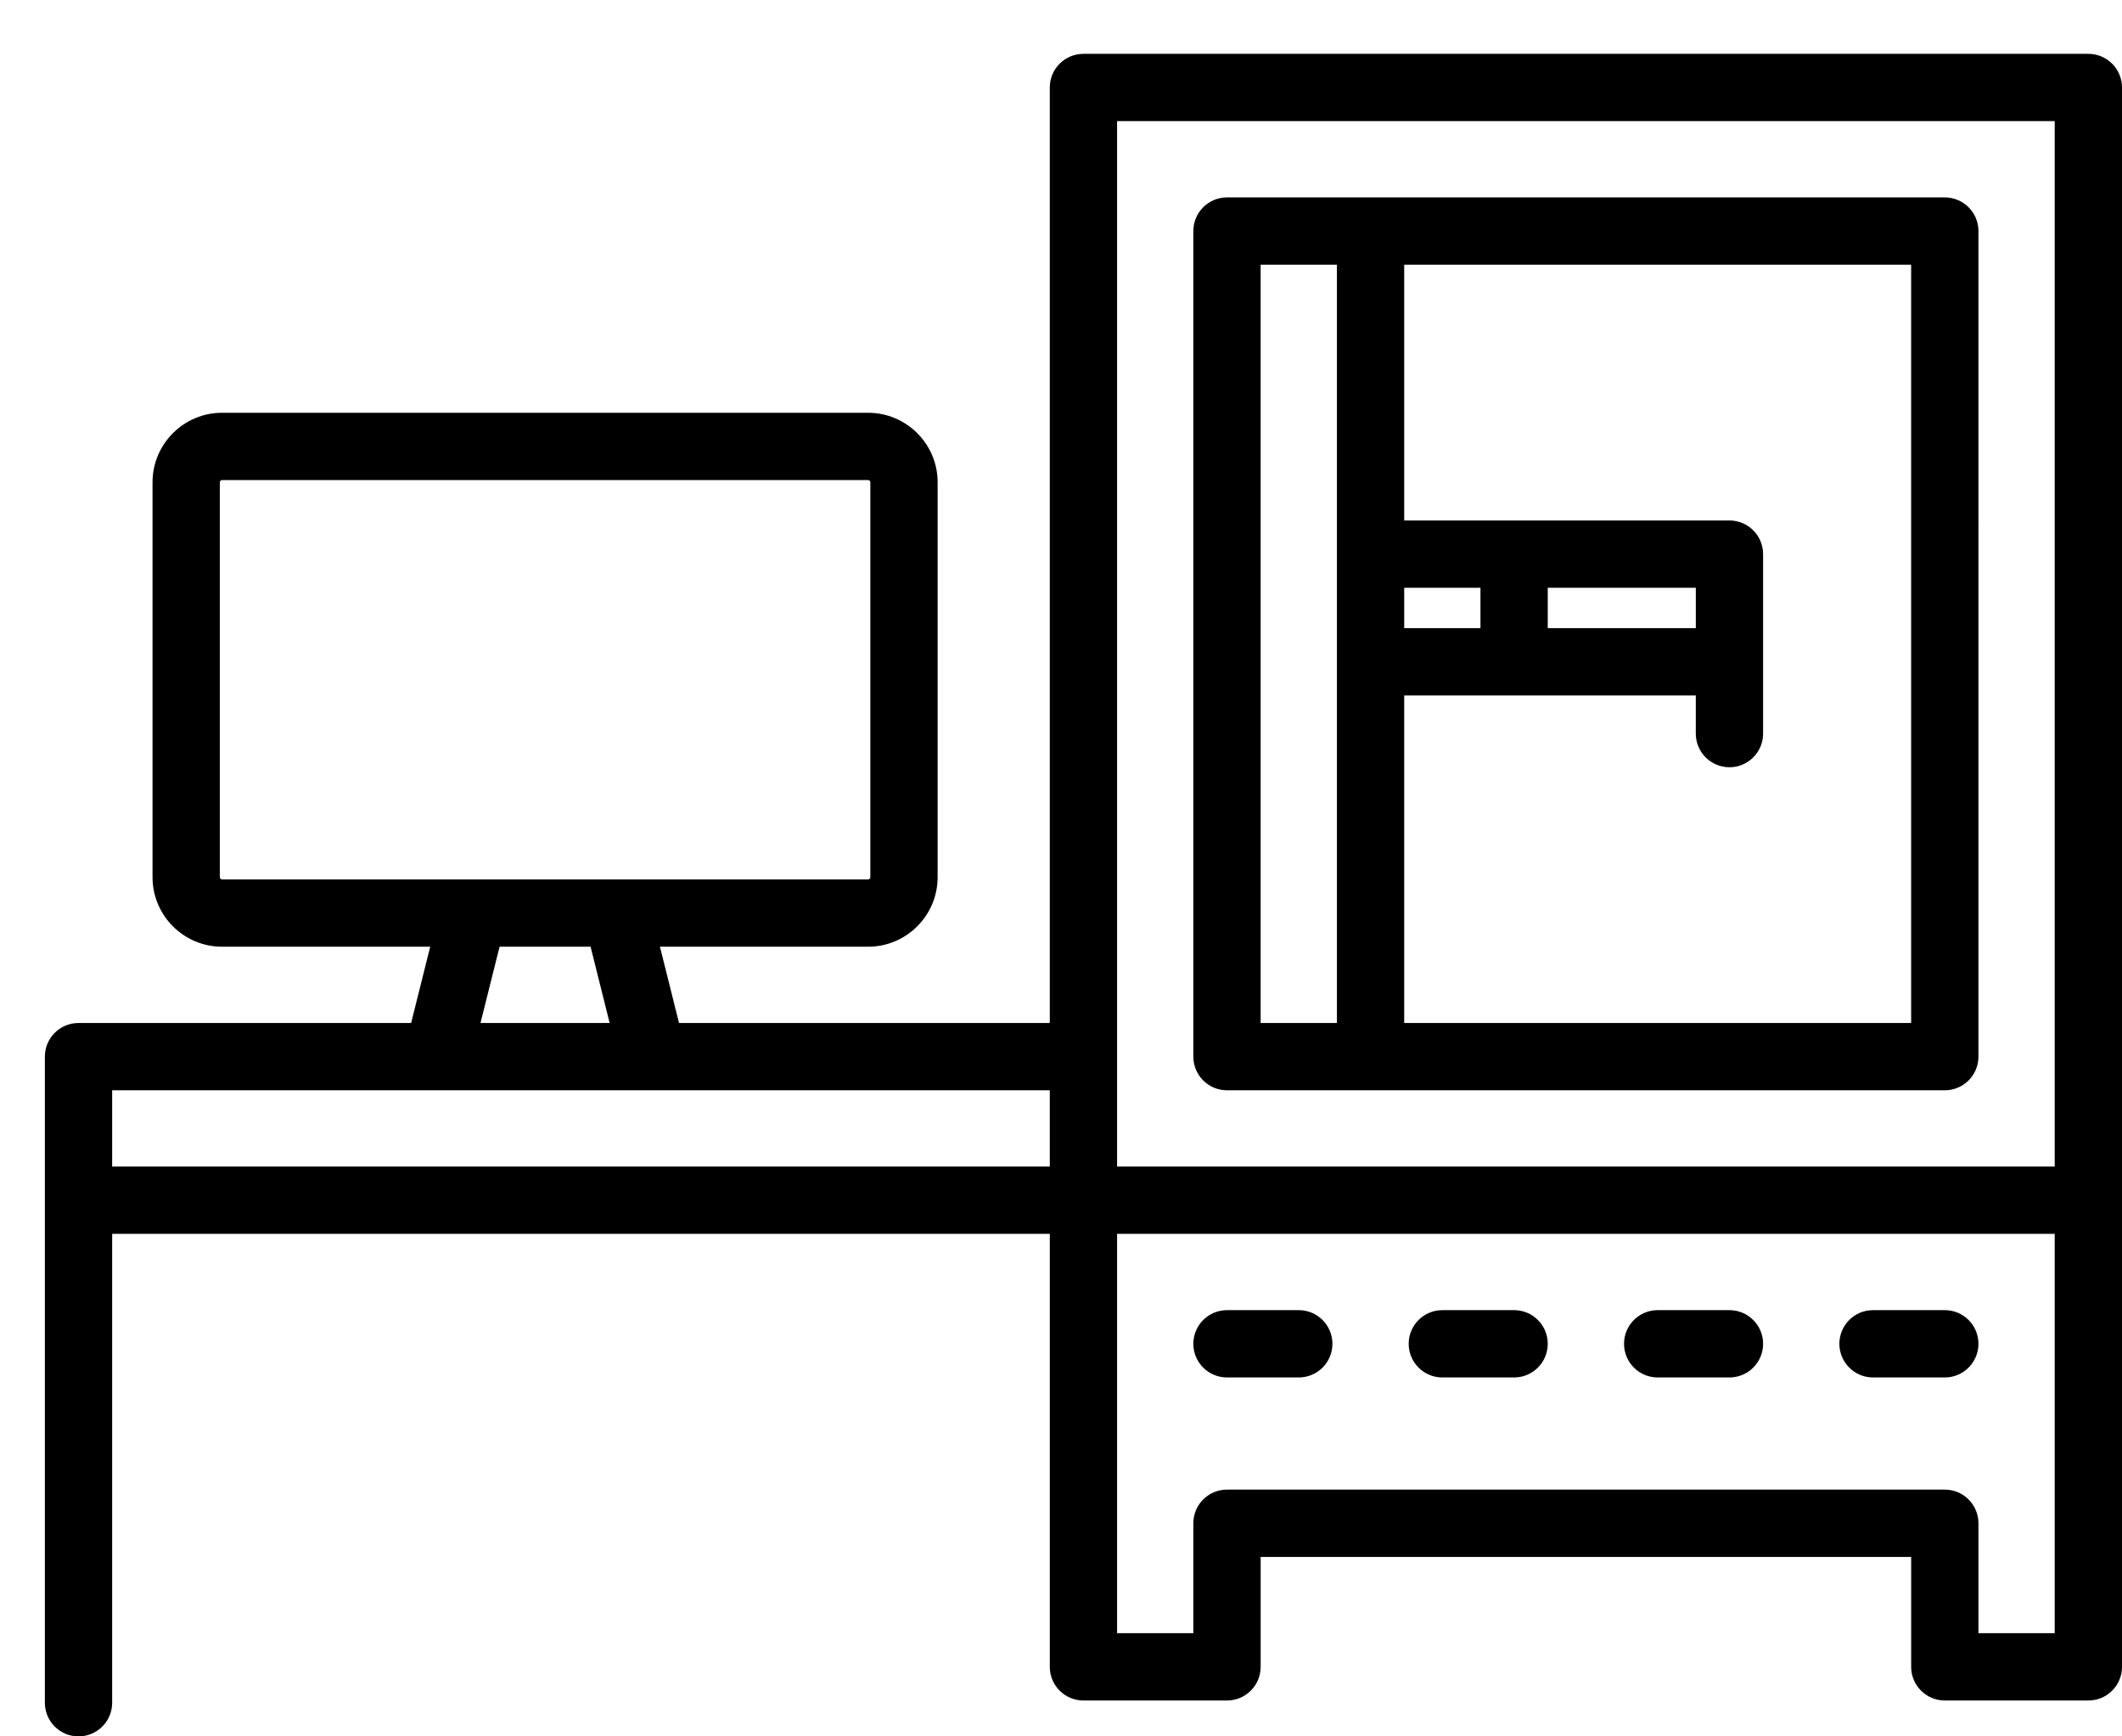 <?xml version="1.0" encoding="utf-8"?>
<!-- Generator: Adobe Illustrator 16.0.0, SVG Export Plug-In . SVG Version: 6.00 Build 0)  -->
<!DOCTYPE svg PUBLIC "-//W3C//DTD SVG 1.1//EN" "http://www.w3.org/Graphics/SVG/1.1/DTD/svg11.dtd">
<svg version="1.1" id="Capa_1" xmlns="http://www.w3.org/2000/svg" xmlns:xlink="http://www.w3.org/1999/xlink" x="0px" y="0px"
	 width="202.715px" height="165.857px" viewBox="106.265 13.715 202.715 165.857"
	 enable-background="new 106.265 13.715 202.715 165.857" xml:space="preserve">
<path d="M305.766,18.858h-96.001c-1.775,0-3.214,1.438-3.214,3.214v89.358h-35.419l-1.822-7.286h19.884
	c3.663,0,6.643-2.979,6.643-6.643V59.786c0-3.663-2.979-6.644-6.643-6.644h-61.715c-3.663,0-6.643,2.98-6.643,6.644v37.715
	c0,3.663,2.979,6.643,6.643,6.643h19.883l-1.821,7.286h-31.776c-1.774,0-3.214,1.438-3.214,3.214v13.715v48
	c0,1.775,1.439,3.214,3.214,3.214c1.775,0,3.215-1.438,3.215-3.214v-44.786h89.572v41.357c0,1.775,1.438,3.215,3.214,3.215h13.715
	c1.775,0,3.214-1.439,3.214-3.215v-10.5h62.144v10.5c0,1.775,1.439,3.215,3.214,3.215h13.715c1.775,0,3.214-1.439,3.214-3.215
	V22.072C308.98,20.296,307.541,18.858,305.766,18.858z M212.98,25.286h89.572v99.857H212.98V25.286z M127.265,97.501V59.786
	c0-0.118,0.096-0.215,0.214-0.215h61.715c0.118,0,0.214,0.097,0.214,0.215v37.715c0,0.118-0.096,0.214-0.214,0.214h-61.715
	C127.361,97.715,127.265,97.619,127.265,97.501z M153.989,104.144h8.695l1.821,7.286h-12.338L153.989,104.144z M116.979,125.144
	v-7.286h89.572v7.286H116.979z M295.266,169.716v-10.5c0-1.775-1.439-3.215-3.215-3.215H223.48c-1.775,0-3.215,1.439-3.215,3.215
	v10.5h-7.285v-38.144h89.572v38.144H295.266z M223.48,117.858h68.571c1.775,0,3.215-1.438,3.215-3.214V35.786
	c0-1.775-1.439-3.215-3.215-3.215H223.48c-1.775,0-3.215,1.439-3.215,3.215v78.857C220.265,116.419,221.704,117.858,223.48,117.858z
	 M268.266,69.858v3.857h-14.144v-3.857H268.266z M247.694,73.715h-7.285v-3.857h7.285V73.715z M288.837,111.43h-48.429V80.144
	h27.857v3.643c0,1.775,1.438,3.214,3.214,3.214s3.215-1.438,3.215-3.214V66.644c0-1.775-1.439-3.215-3.215-3.215h-31.071V39h48.429
	V111.43z M226.694,39h7.286v72.43h-7.286V39z M233.551,142.073c0,1.775-1.439,3.215-3.214,3.215h-6.857
	c-1.775,0-3.215-1.439-3.215-3.215s1.439-3.214,3.215-3.214h6.857C232.112,138.859,233.551,140.297,233.551,142.073z
	 M254.122,142.073c0,1.775-1.438,3.215-3.214,3.215h-6.857c-1.775,0-3.214-1.439-3.214-3.215s1.438-3.214,3.214-3.214h6.857
	C252.684,138.859,254.122,140.297,254.122,142.073z M295.266,142.073c0,1.775-1.439,3.215-3.215,3.215h-6.856
	c-1.775,0-3.215-1.439-3.215-3.215s1.439-3.214,3.215-3.214h6.856C293.826,138.859,295.266,140.297,295.266,142.073z
	 M274.695,142.073c0,1.775-1.439,3.215-3.215,3.215h-6.857c-1.774,0-3.214-1.439-3.214-3.215s1.439-3.214,3.214-3.214h6.857
	C273.255,138.859,274.695,140.297,274.695,142.073z"/>
</svg>
